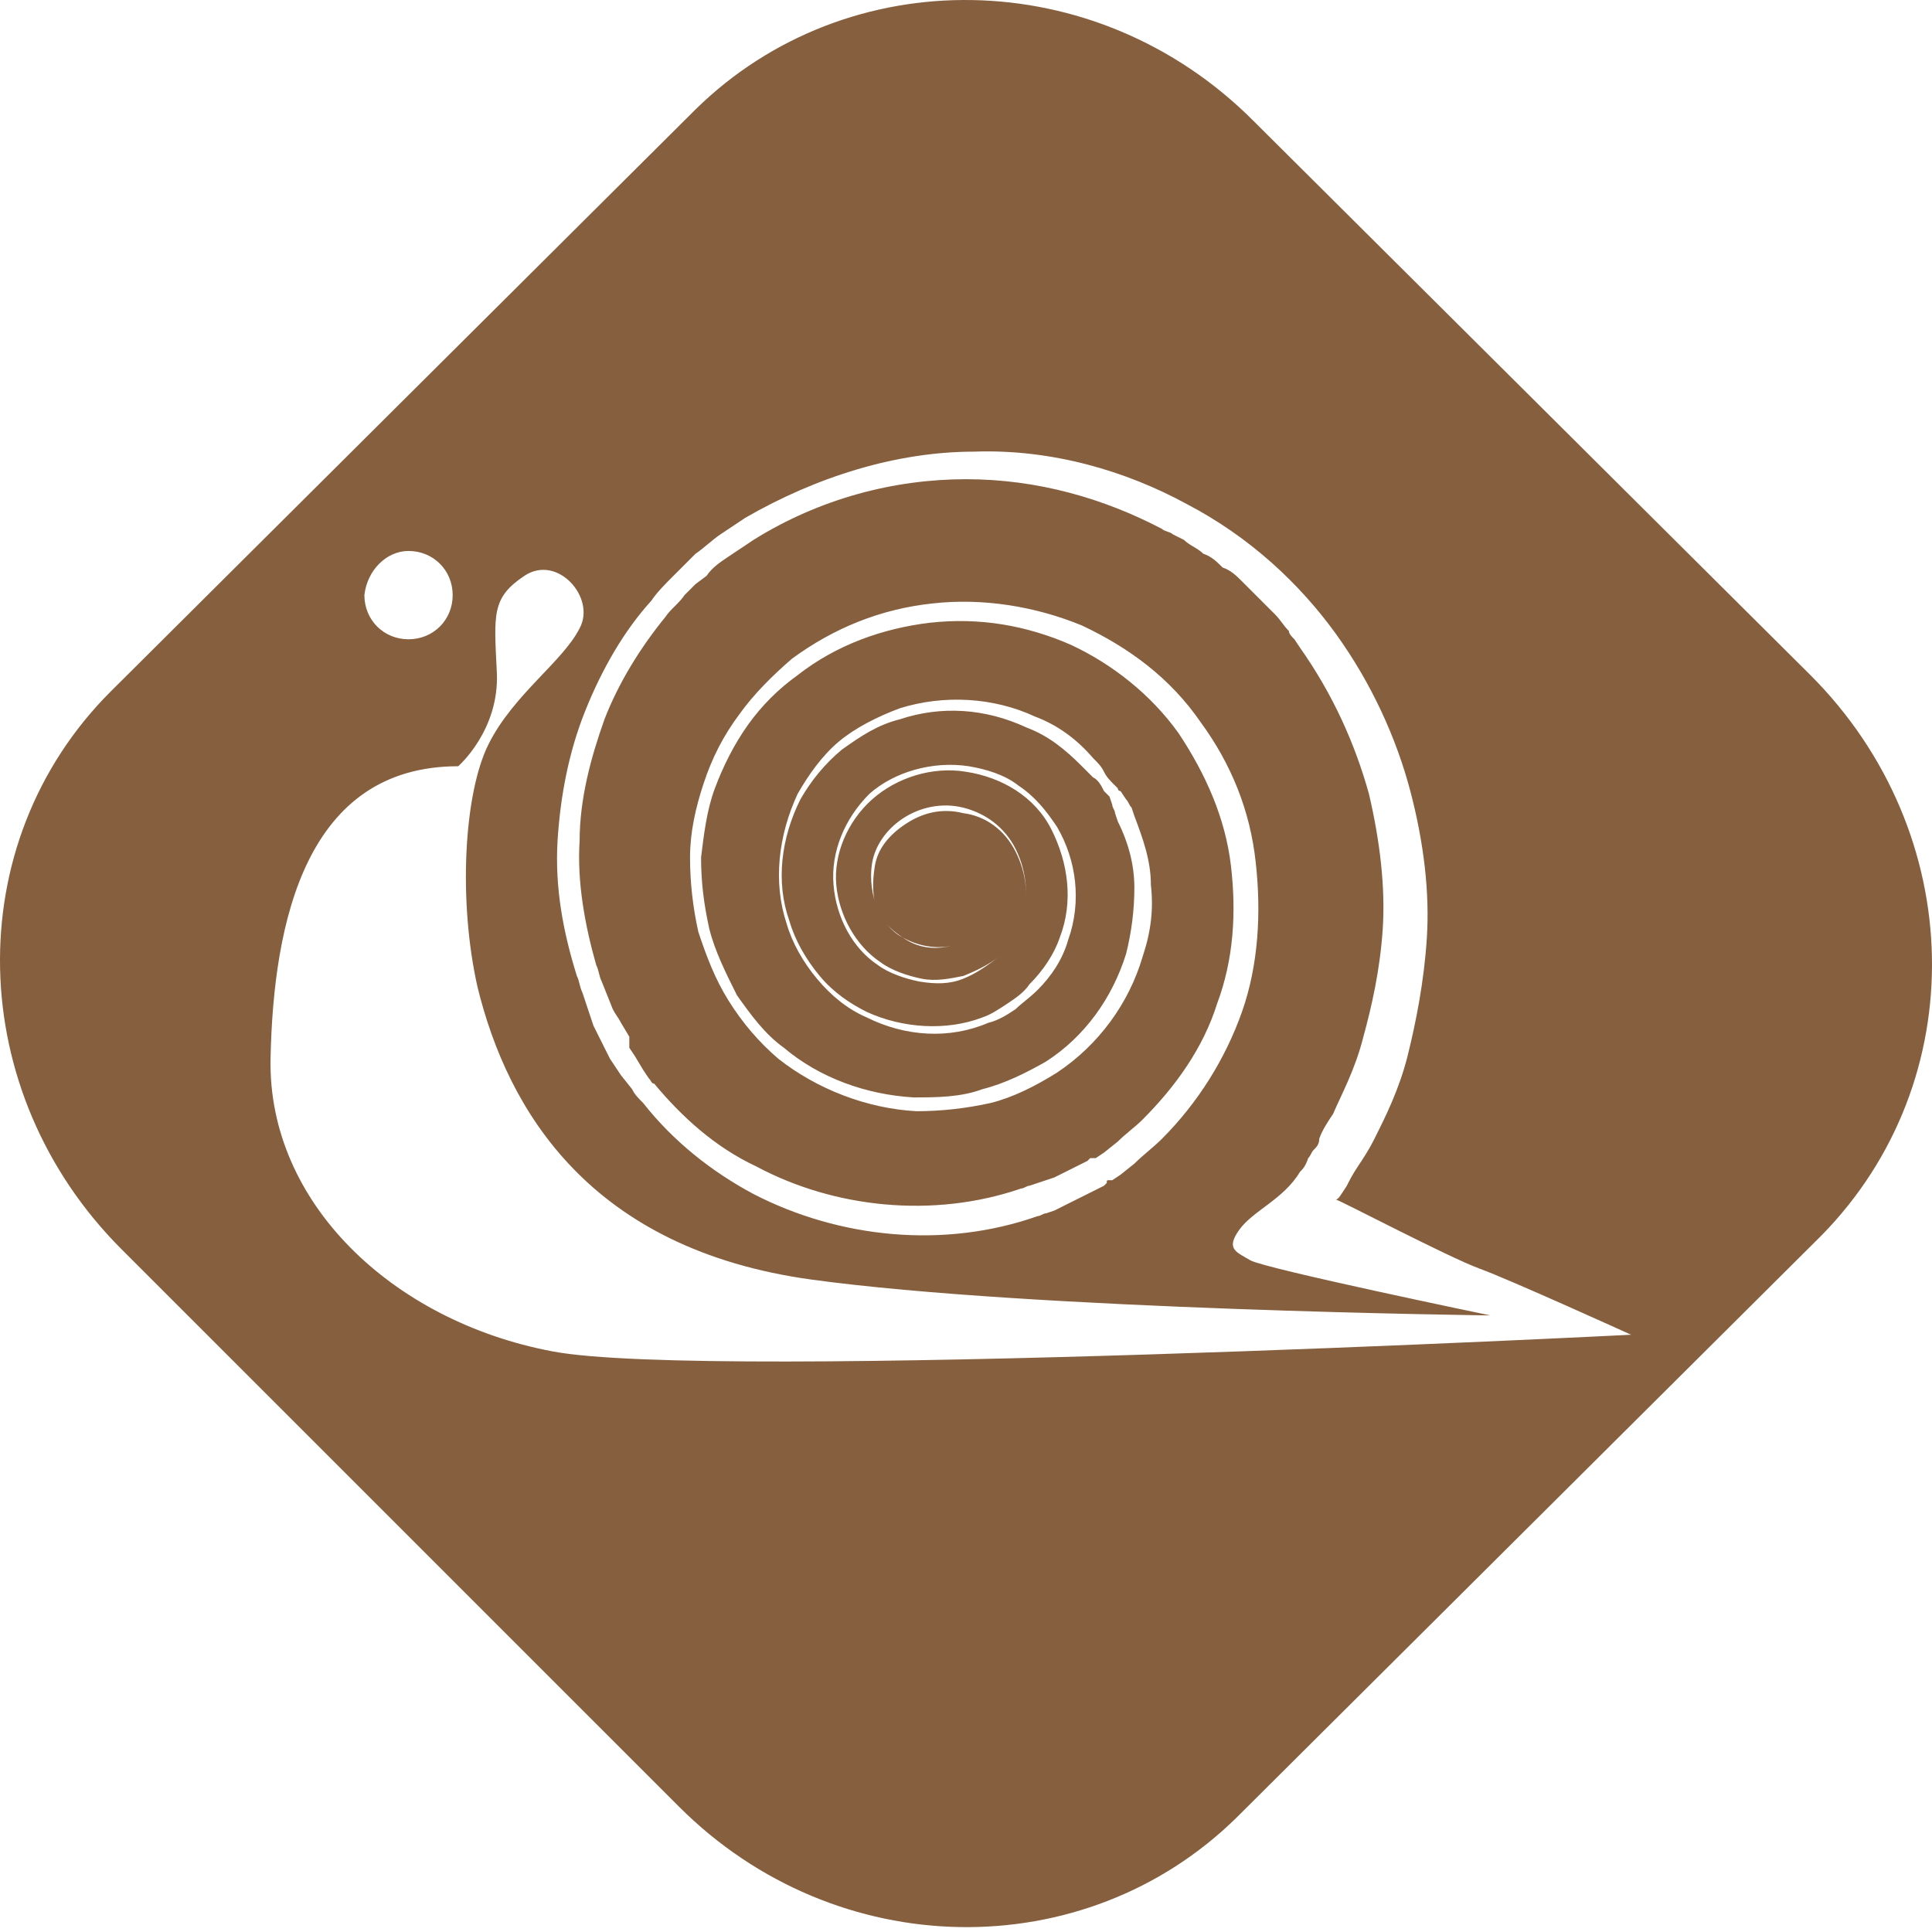 <svg width="56" height="56" viewBox="0 0 56 56" fill="none" xmlns="http://www.w3.org/2000/svg">
<path d="M52.478 19.57L36.319 3.491C31.76 -1.068 24.56 -1.148 20.161 3.171L3.202 20.05C-1.197 24.45 -1.038 31.649 3.522 36.209L19.681 52.367C24.24 56.927 31.44 57.007 35.839 52.687L52.798 35.809C57.197 31.329 57.038 24.13 52.478 19.57ZM11.841 15.97C12.561 15.97 13.121 16.53 13.121 17.25C13.121 17.97 12.561 18.53 11.841 18.53C11.121 18.53 10.562 17.97 10.562 17.25C10.642 16.53 11.201 15.97 11.841 15.97ZM16.001 39.168C11.361 38.288 7.762 34.849 7.842 30.689C7.922 26.689 8.882 22.21 13.281 22.21C13.281 22.21 14.481 21.17 14.401 19.49C14.321 17.81 14.241 17.33 15.201 16.69C16.161 16.05 17.281 17.33 16.801 18.21C16.321 19.17 14.881 20.13 14.161 21.57C13.441 23.01 13.281 26.129 13.841 28.609C14.721 32.209 17.121 36.209 23.52 37.089C29.92 37.968 43.199 38.128 43.199 38.128C43.199 38.128 36.639 36.769 36.239 36.529C35.839 36.289 35.519 36.209 35.919 35.649C36.319 35.089 37.199 34.769 37.679 33.969C37.759 33.889 37.839 33.809 37.919 33.569C37.999 33.489 37.999 33.409 38.079 33.329C38.159 33.249 38.239 33.169 38.239 33.009C38.319 32.769 38.479 32.529 38.639 32.289C38.879 31.729 39.279 31.009 39.519 30.049C39.759 29.169 39.999 28.129 40.079 26.929C40.159 25.73 39.999 24.37 39.679 23.01C39.279 21.57 38.639 20.13 37.679 18.77L37.519 18.53C37.439 18.45 37.359 18.37 37.359 18.29C37.199 18.13 37.119 17.97 36.959 17.81C36.799 17.65 36.639 17.49 36.479 17.33C36.319 17.17 36.159 17.01 35.999 16.85C35.839 16.69 35.679 16.53 35.439 16.45C35.279 16.29 35.119 16.13 34.879 16.05C34.719 15.89 34.479 15.81 34.319 15.65L33.999 15.49C33.919 15.41 33.76 15.41 33.679 15.33C32 14.45 30.08 13.89 28 13.89C25.92 13.89 23.76 14.45 21.84 15.65C21.601 15.81 21.361 15.97 21.121 16.13C20.881 16.29 20.641 16.45 20.481 16.69L20.161 16.93C20.081 17.01 20.001 17.09 19.841 17.25C19.681 17.49 19.441 17.65 19.281 17.89C18.561 18.77 17.921 19.81 17.521 20.85C17.121 21.97 16.801 23.17 16.801 24.37C16.721 25.57 16.961 26.849 17.281 27.969C17.361 28.129 17.361 28.289 17.441 28.449L17.601 28.849L17.761 29.249C17.841 29.409 17.921 29.489 18.001 29.649L18.241 30.049V30.289V30.369C18.241 30.369 18.241 30.449 18.241 30.369L18.401 30.609L18.641 31.009L18.801 31.249C18.881 31.329 18.881 31.409 18.961 31.409C19.761 32.369 20.721 33.249 21.921 33.809C24.16 35.009 27.04 35.329 29.6 34.449C29.68 34.449 29.76 34.369 29.84 34.369L30.08 34.289L30.56 34.129C30.72 34.049 30.88 33.969 31.04 33.889L31.52 33.649L31.6 33.569H31.68H31.76L32 33.409L32.4 33.089C32.64 32.849 32.88 32.689 33.12 32.449C34.08 31.489 34.879 30.369 35.279 29.089C35.759 27.809 35.839 26.449 35.679 25.09C35.519 23.73 34.959 22.45 34.16 21.25C33.359 20.13 32.24 19.25 31.04 18.69C29.76 18.13 28.4 17.89 26.96 18.05C25.6 18.21 24.24 18.69 23.12 19.57C22.561 19.97 22.081 20.45 21.68 21.01C21.281 21.57 20.961 22.21 20.721 22.85C20.481 23.49 20.401 24.21 20.321 24.849C20.321 25.57 20.401 26.209 20.561 26.929C20.721 27.569 21.041 28.209 21.361 28.849C21.761 29.409 22.16 29.969 22.721 30.369C23.76 31.249 25.12 31.729 26.48 31.809C27.12 31.809 27.84 31.809 28.48 31.569C29.12 31.409 29.76 31.089 30.32 30.769C31.44 30.049 32.24 28.929 32.64 27.649C32.8 27.009 32.88 26.369 32.88 25.73C32.88 25.09 32.72 24.45 32.4 23.81L32.32 23.57C32.32 23.49 32.24 23.41 32.24 23.33L32.16 23.09L32.08 23.01L32 22.93C31.92 22.77 31.84 22.61 31.68 22.53C31.6 22.45 31.44 22.29 31.36 22.21C30.88 21.73 30.4 21.33 29.76 21.09C28.56 20.53 27.28 20.45 26.08 20.85C25.44 21.01 24.96 21.33 24.4 21.73C23.92 22.13 23.52 22.61 23.2 23.17C22.64 24.29 22.48 25.57 22.88 26.689C23.04 27.249 23.36 27.809 23.76 28.289C24.16 28.769 24.64 29.089 25.12 29.329C26.16 29.809 27.44 29.889 28.48 29.489C28.72 29.409 28.96 29.249 29.2 29.089C29.44 28.929 29.68 28.769 29.84 28.529C30.24 28.129 30.56 27.649 30.72 27.169C31.12 26.129 30.96 25.009 30.48 24.05C30 23.09 29.04 22.53 28 22.37C27.04 22.21 26 22.53 25.28 23.17C24.56 23.81 24.16 24.77 24.24 25.649C24.32 26.529 24.8 27.409 25.52 27.889C25.84 28.129 26.32 28.289 26.72 28.369C27.12 28.449 27.52 28.369 27.92 28.289C28.32 28.129 28.64 27.969 28.96 27.729C29.28 27.489 29.44 27.169 29.6 26.769C29.84 26.049 29.76 25.329 29.44 24.69C29.12 24.05 28.56 23.65 27.92 23.57C27.28 23.41 26.72 23.57 26.24 23.89C25.76 24.21 25.44 24.61 25.36 25.09C25.28 25.57 25.28 26.049 25.44 26.369C25.6 26.769 25.92 27.009 26.16 27.169C26.72 27.489 27.28 27.489 27.6 27.409C27.76 27.409 27.92 27.329 28 27.249C28.08 27.249 28.16 27.169 28.16 27.169C28.16 27.169 28.08 27.169 28 27.249C27.92 27.249 27.84 27.329 27.6 27.409C27.28 27.489 26.72 27.569 26.16 27.169C25.84 27.009 25.6 26.689 25.44 26.369C25.28 25.969 25.2 25.489 25.28 25.009C25.36 24.53 25.68 24.05 26.16 23.73C26.64 23.41 27.28 23.25 27.92 23.41C28.56 23.57 29.12 23.97 29.44 24.61C29.76 25.25 29.84 26.049 29.6 26.769C29.44 27.089 29.28 27.489 28.96 27.729C28.64 27.969 28.32 28.209 27.92 28.369C27.52 28.529 27.12 28.529 26.64 28.449C26.24 28.369 25.76 28.209 25.44 27.969C24.72 27.489 24.24 26.609 24.16 25.649C24.08 24.69 24.48 23.73 25.2 23.01C25.92 22.37 27.04 22.05 28.08 22.21C28.56 22.29 29.12 22.45 29.52 22.77C30 23.09 30.32 23.49 30.64 23.97C31.2 24.93 31.36 26.129 30.96 27.249C30.8 27.809 30.48 28.289 30.08 28.689C29.84 28.929 29.6 29.089 29.44 29.249C29.2 29.409 28.96 29.569 28.64 29.649C27.52 30.129 26.24 30.049 25.12 29.489C24.56 29.249 24.08 28.849 23.68 28.369C23.28 27.889 22.96 27.329 22.8 26.769C22.401 25.57 22.561 24.21 23.12 23.01C23.44 22.45 23.84 21.89 24.32 21.49C24.8 21.09 25.44 20.77 26.08 20.53C27.36 20.13 28.8 20.21 30 20.77C30.64 21.01 31.2 21.41 31.68 21.97C31.84 22.13 31.92 22.21 32 22.37C32.08 22.53 32.16 22.61 32.32 22.77L32.4 22.85C32.4 22.93 32.48 22.93 32.48 22.93L32.64 23.17C32.72 23.25 32.72 23.33 32.8 23.41L32.88 23.65C33.12 24.29 33.359 24.93 33.359 25.649C33.44 26.369 33.359 27.009 33.12 27.729C32.72 29.089 31.84 30.289 30.64 31.089C30 31.489 29.36 31.809 28.72 31.969C28 32.129 27.28 32.209 26.56 32.209C25.12 32.129 23.68 31.569 22.561 30.689C22 30.209 21.521 29.649 21.121 29.009C20.721 28.369 20.481 27.729 20.241 27.009C20.081 26.289 20.001 25.57 20.001 24.849C20.001 24.13 20.161 23.41 20.401 22.69C20.641 21.97 20.961 21.33 21.441 20.69C21.84 20.13 22.401 19.57 22.96 19.09C24.16 18.21 25.52 17.65 27.04 17.49C28.48 17.33 30 17.57 31.36 18.13C32.72 18.77 33.919 19.65 34.799 20.93C35.679 22.13 36.239 23.49 36.399 25.009C36.559 26.449 36.479 27.969 35.999 29.329C35.519 30.689 34.719 31.969 33.679 33.009C33.44 33.249 33.12 33.489 32.88 33.729L32.48 34.049L32.24 34.209H32.16C32.08 34.209 32.08 34.209 32.08 34.289L32 34.369L31.52 34.609C31.36 34.689 31.2 34.769 31.04 34.849L30.56 35.089L30.32 35.169C30.24 35.169 30.16 35.249 30.08 35.249C27.36 36.209 24.32 35.889 21.84 34.609C20.641 33.969 19.521 33.089 18.641 31.969C18.481 31.809 18.401 31.729 18.321 31.569L18.001 31.169L17.841 30.929L17.681 30.689L17.441 30.209C17.361 30.049 17.281 29.889 17.201 29.729L17.041 29.249L16.881 28.769C16.801 28.609 16.801 28.449 16.721 28.289C16.321 27.009 16.081 25.73 16.161 24.37C16.241 23.09 16.481 21.81 16.961 20.61C17.441 19.41 18.081 18.29 18.881 17.41C19.041 17.17 19.281 16.93 19.521 16.69C19.601 16.61 19.761 16.45 19.841 16.37L20.161 16.05C20.401 15.89 20.641 15.65 20.881 15.49C21.121 15.33 21.361 15.17 21.601 15.01C23.68 13.81 26 13.091 28.24 13.091C30.48 13.011 32.64 13.65 34.399 14.61C36.239 15.57 37.679 16.93 38.719 18.37C39.759 19.81 40.479 21.41 40.879 22.93C41.279 24.45 41.439 25.89 41.359 27.169C41.279 28.449 41.039 29.649 40.799 30.609C40.559 31.569 40.159 32.369 39.839 33.009C39.679 33.329 39.519 33.569 39.359 33.809C39.199 34.049 39.119 34.209 39.039 34.369C38.879 34.609 38.799 34.769 38.719 34.769C38.799 34.769 41.999 36.449 42.879 36.769C43.759 37.089 47.278 38.688 47.278 38.688C47.278 38.688 20.561 40.048 16.001 39.168Z" fill="#865F3E"/>
</svg>
